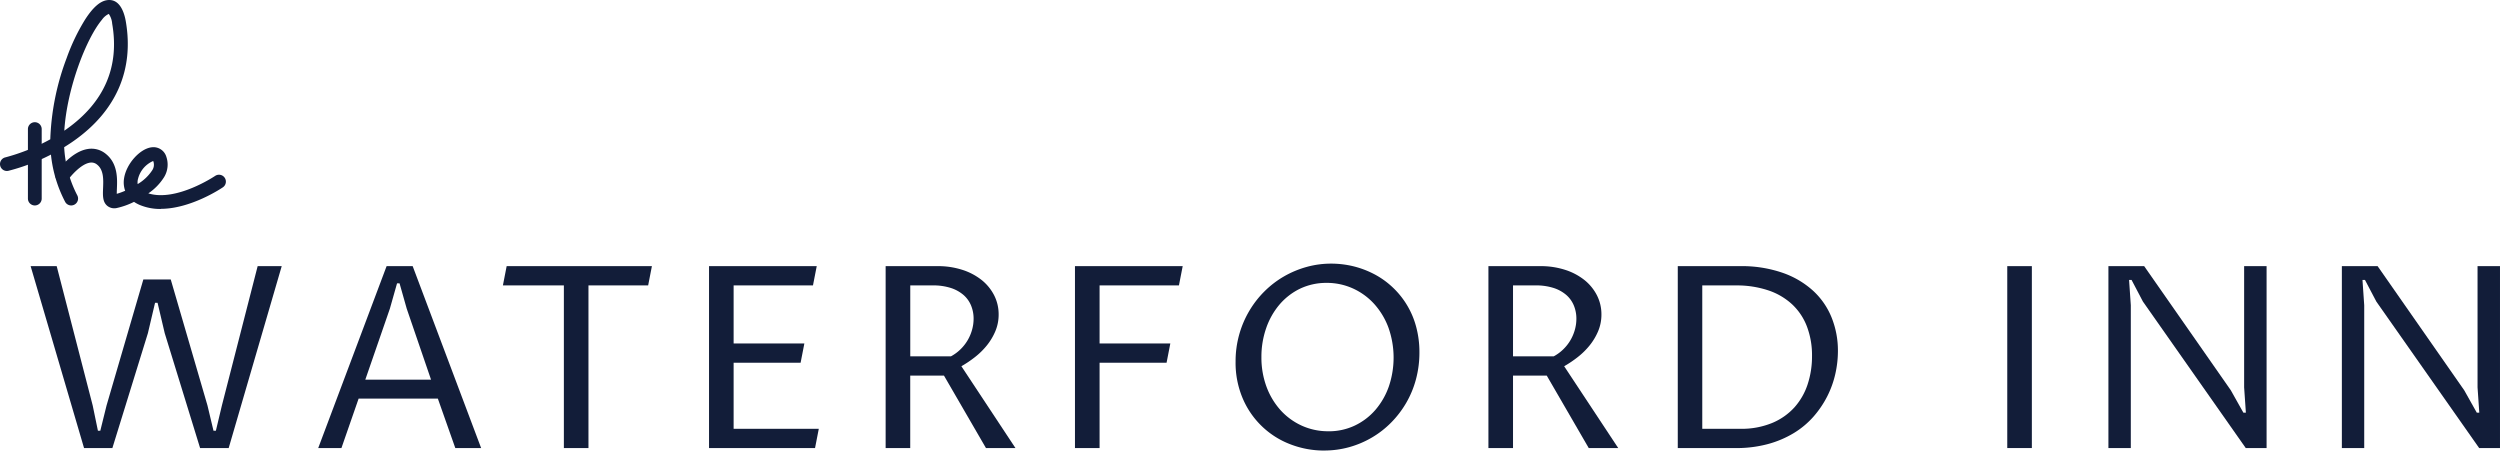 <?xml version="1.0" encoding="UTF-8"?> <svg xmlns="http://www.w3.org/2000/svg" xmlns:xlink="http://www.w3.org/1999/xlink" id="LOGO" width="286.691" height="51.666" viewBox="0 0 286.691 51.666"><defs><clipPath id="clip-path"><rect id="Rectangle_3357" data-name="Rectangle 3357" width="286.692" height="51.666" fill="none"></rect></clipPath></defs><path id="Path_52851" data-name="Path 52851" d="M34.927,77.275l-4.1,15.976-.691,2.9h-.273l-.691-2.9L24.959,78.8h-3.14L17.6,93.251l-.718,2.9h-.273l-.6-2.9L11.881,77.275H8.892l6.126,20.861h3.25L22.34,84.965l.821-3.487h.288l.821,3.487,4.056,13.172h3.278l6.082-20.861Z" transform="translate(-5.38 -46.755)" fill="#121d39"></path><path id="Path_52852" data-name="Path 52852" d="M100.618,82.149l.821-2.9h.289l.821,2.9,2.789,8.144H97.8Zm-.375-4.874L92.4,98.136h2.662l1.97-5.667h9.088l2,5.667h2.962l-7.851-20.861Z" transform="translate(-55.908 -46.755)" fill="#121d39"></path><path id="Path_52853" data-name="Path 52853" d="M146.453,77.275l-.43,2.208h6.991V98.136h2.82V79.483h6.845l.43-2.208Z" transform="translate(-88.351 -46.755)" fill="#121d39"></path><path id="Path_52854" data-name="Path 52854" d="M205.872,77.275V98.136h12.157l.43-2.208h-9.767V88.353h7.682l.43-2.208h-8.112V79.483h9.1l.431-2.208Z" transform="translate(-124.563 -46.755)" fill="#121d39"></path><g id="Group_578" data-name="Group 578"><g id="Group_577" data-name="Group 577" clip-path="url(#clip-path)"><path id="Path_52855" data-name="Path 52855" d="M259.972,89.823v8.314h-2.82V77.275h5.956a9.05,9.05,0,0,1,2.848.427,6.961,6.961,0,0,1,2.216,1.173,5.389,5.389,0,0,1,1.43,1.758,4.785,4.785,0,0,1,.509,2.18,4.9,4.9,0,0,1-.375,1.916,6.83,6.83,0,0,1-.979,1.639,8.373,8.373,0,0,1-1.374,1.347,12.739,12.739,0,0,1-1.544,1.039l6.2,9.384h-3.381l-4.818-8.314h-3.867Zm0-2.208h4.676a4.847,4.847,0,0,0,1.086-.8,4.951,4.951,0,0,0,.814-1.031,5.023,5.023,0,0,0,.509-1.189,4.68,4.68,0,0,0,.182-1.28,3.943,3.943,0,0,0-.288-1.517,3.238,3.238,0,0,0-.869-1.216,4.189,4.189,0,0,0-1.461-.806,6.564,6.564,0,0,0-2.058-.292h-2.587v8.132Z" transform="translate(-155.59 -46.755)" fill="#121d39"></path><path id="Path_52856" data-name="Path 52856" d="M312.122,98.136V77.275h12.354l-.431,2.208h-9.1v6.663h8.112l-.43,2.208h-7.682v9.783Z" transform="translate(-188.849 -46.755)" fill="#121d39"></path><path id="Path_52857" data-name="Path 52857" d="M368.912,97.979a10.61,10.61,0,0,1-3.855-.711,9.661,9.661,0,0,1-5.47-5.249,10.416,10.416,0,0,1-.825-4.238,11.318,11.318,0,0,1,1.556-5.79,11.18,11.18,0,0,1,1.746-2.255,10.906,10.906,0,0,1,2.235-1.718,11.214,11.214,0,0,1,2.595-1.09,10.481,10.481,0,0,1,2.84-.383,10.748,10.748,0,0,1,2.567.312,10.589,10.589,0,0,1,2.389.912,9.523,9.523,0,0,1,2.07,1.481,9.569,9.569,0,0,1,2.7,4.506,11.137,11.137,0,0,1,.383,2.97,11.8,11.8,0,0,1-.395,3.077,11.026,11.026,0,0,1-1.122,2.713,11.233,11.233,0,0,1-1.726,2.255,10.7,10.7,0,0,1-2.216,1.722,10.917,10.917,0,0,1-2.6,1.1,10.67,10.67,0,0,1-2.871.383Zm.49-2.208a6.931,6.931,0,0,0,3.029-.656,7.21,7.21,0,0,0,2.366-1.8,8.334,8.334,0,0,0,1.54-2.686,10.293,10.293,0,0,0-.051-6.758,8.391,8.391,0,0,0-1.639-2.713,7.435,7.435,0,0,0-2.445-1.773,7.232,7.232,0,0,0-3.013-.632,6.984,6.984,0,0,0-3.057.675,7.252,7.252,0,0,0-2.35,1.829,8.414,8.414,0,0,0-1.517,2.7,9.941,9.941,0,0,0-.541,3.3,9.648,9.648,0,0,0,.589,3.424,8.353,8.353,0,0,0,1.623,2.69,7.438,7.438,0,0,0,2.437,1.765,7.265,7.265,0,0,0,3.029.632Z" transform="translate(-217.069 -46.313)" fill="#121d39"></path><path id="Path_52858" data-name="Path 52858" d="M434.992,89.823v8.314h-2.82V77.275h5.956a9.05,9.05,0,0,1,2.848.427,6.962,6.962,0,0,1,2.216,1.173,5.389,5.389,0,0,1,1.43,1.758,4.785,4.785,0,0,1,.509,2.18,4.9,4.9,0,0,1-.375,1.916,6.829,6.829,0,0,1-.98,1.639,8.37,8.37,0,0,1-1.374,1.347,12.739,12.739,0,0,1-1.544,1.039l6.2,9.384h-3.381l-4.818-8.314h-3.867Zm0-2.208h4.676a4.847,4.847,0,0,0,1.086-.8,4.951,4.951,0,0,0,.814-1.031,5.022,5.022,0,0,0,.509-1.189,4.68,4.68,0,0,0,.182-1.28,3.943,3.943,0,0,0-.288-1.517,3.238,3.238,0,0,0-.869-1.216,4.19,4.19,0,0,0-1.461-.806,6.564,6.564,0,0,0-2.058-.292h-2.591v8.128Z" transform="translate(-261.485 -46.755)" fill="#121d39"></path><path id="Path_52859" data-name="Path 52859" d="M487.142,77.275h7.121a14.347,14.347,0,0,1,4.9.762,10.125,10.125,0,0,1,3.515,2.073A8.449,8.449,0,0,1,504.8,83.2a10.159,10.159,0,0,1,.711,3.8,11.918,11.918,0,0,1-.3,2.642,11.073,11.073,0,0,1-.928,2.571,11.255,11.255,0,0,1-1.576,2.322,9.7,9.7,0,0,1-2.251,1.88,11.561,11.561,0,0,1-2.962,1.26,13.747,13.747,0,0,1-3.689.462h-6.659V77.275Zm2.82,18.654h4.356a9.2,9.2,0,0,0,3.638-.664,7.162,7.162,0,0,0,2.567-1.793,7.437,7.437,0,0,0,1.517-2.65,10.207,10.207,0,0,0,.5-3.239,9.31,9.31,0,0,0-.581-3.381,6.782,6.782,0,0,0-1.7-2.547,7.506,7.506,0,0,0-2.749-1.607,11.378,11.378,0,0,0-3.716-.561h-3.839V95.932Z" transform="translate(-294.745 -46.755)" fill="#121d39"></path><rect id="Rectangle_3356" data-name="Rectangle 3356" width="2.82" height="20.861" transform="translate(230.186 30.52)" fill="#121d39"></rect><path id="Path_52860" data-name="Path 52860" d="M612.186,98.136V77.275h4.1l9.937,14.238,1.438,2.563h.288l-.2-2.9v-13.9h2.575V98.136h-2.389l-11.793-16.8-1.3-2.476h-.288l.2,2.9V98.136h-2.571Z" transform="translate(-370.4 -46.755)" fill="#121d39"></path><path id="Path_52861" data-name="Path 52861" d="M679.966,98.136V77.275h4.1L694,91.513l1.438,2.563h.288l-.2-2.9v-13.9H698.1V98.136h-2.389l-11.793-16.8-1.3-2.476h-.288l.2,2.9V98.136h-2.571Z" transform="translate(-411.41 -46.755)" fill="#121d39"></path><path id="Path_52862" data-name="Path 52862" d="M8.164,23.561a.789.789,0,0,1-.683-.395,14.959,14.959,0,0,1-1.635-5.407v-.032a23.117,23.117,0,0,1-4.878,1.86.79.79,0,0,1-.355-1.54,22.712,22.712,0,0,0,5.154-2.073,28.969,28.969,0,0,1,1.88-9.325A22.972,22.972,0,0,1,9.764,2.234C10.648.859,11.474.133,12.28.018c1.465-.205,1.971,1.43,2.145,2.425.96,5.537-1.09,10.269-5.924,13.685-.379.269-.762.517-1.141.75.012.241.032.478.055.711a13.551,13.551,0,0,0,1.434,4.787.789.789,0,0,1-.292,1.078.8.8,0,0,1-.395.107ZM12.477,1.594a2.008,2.008,0,0,0-.79.675C9.9,4.4,7.682,10.105,7.374,14.987c.083-.055.166-.115.249-.174,4.337-3.077,6.1-7.149,5.241-12.1a2.278,2.278,0,0,0-.391-1.122Z" transform="translate(0 0)" fill="#121d39"></path><path id="Path_52863" data-name="Path 52863" d="M8.9,45.031a.79.79,0,0,1-.79-.79V36.275a.79.79,0,0,1,1.58,0v7.966a.79.79,0,0,1-.79.79" transform="translate(-4.908 -21.47)" fill="#121d39"></path><path id="Path_52864" data-name="Path 52864" d="M28.149,49.815a6.1,6.1,0,0,1-2.417-.466A3.983,3.983,0,0,1,25.088,49a8.521,8.521,0,0,1-1.951.7,1.277,1.277,0,0,1-1.13-.257c-.529-.458-.5-1.181-.466-2.022.039-.972.083-2.077-.679-2.686a1.007,1.007,0,0,0-.814-.233c-1.027.146-2.188,1.5-2.547,2a.791.791,0,0,1-1.291-.912c.17-.245,1.73-2.389,3.614-2.658a2.578,2.578,0,0,1,2.026.561c1.39,1.11,1.323,2.84,1.276,3.985-.008.186-.016.415-.016.6a7.409,7.409,0,0,0,.964-.352,2.846,2.846,0,0,1-.122-1.449c.265-1.667,1.852-3.416,3.207-3.539A1.54,1.54,0,0,1,28.8,43.847a2.754,2.754,0,0,1-.276,2.338,6.235,6.235,0,0,1-1.793,1.84c3.187,1,7.611-1.971,7.658-2a.79.79,0,1,1,.889,1.307C35.1,47.453,31.6,49.8,28.153,49.8Zm-.865-5.5a3.018,3.018,0,0,0-1.722,1.995,1.522,1.522,0,0,0-.055.652,5.079,5.079,0,0,0,1.651-1.556,1.147,1.147,0,0,0,.154-1.027.33.33,0,0,0-.028-.063" transform="translate(-9.72 -25.851)" fill="#121d39"></path></g></g></svg> 